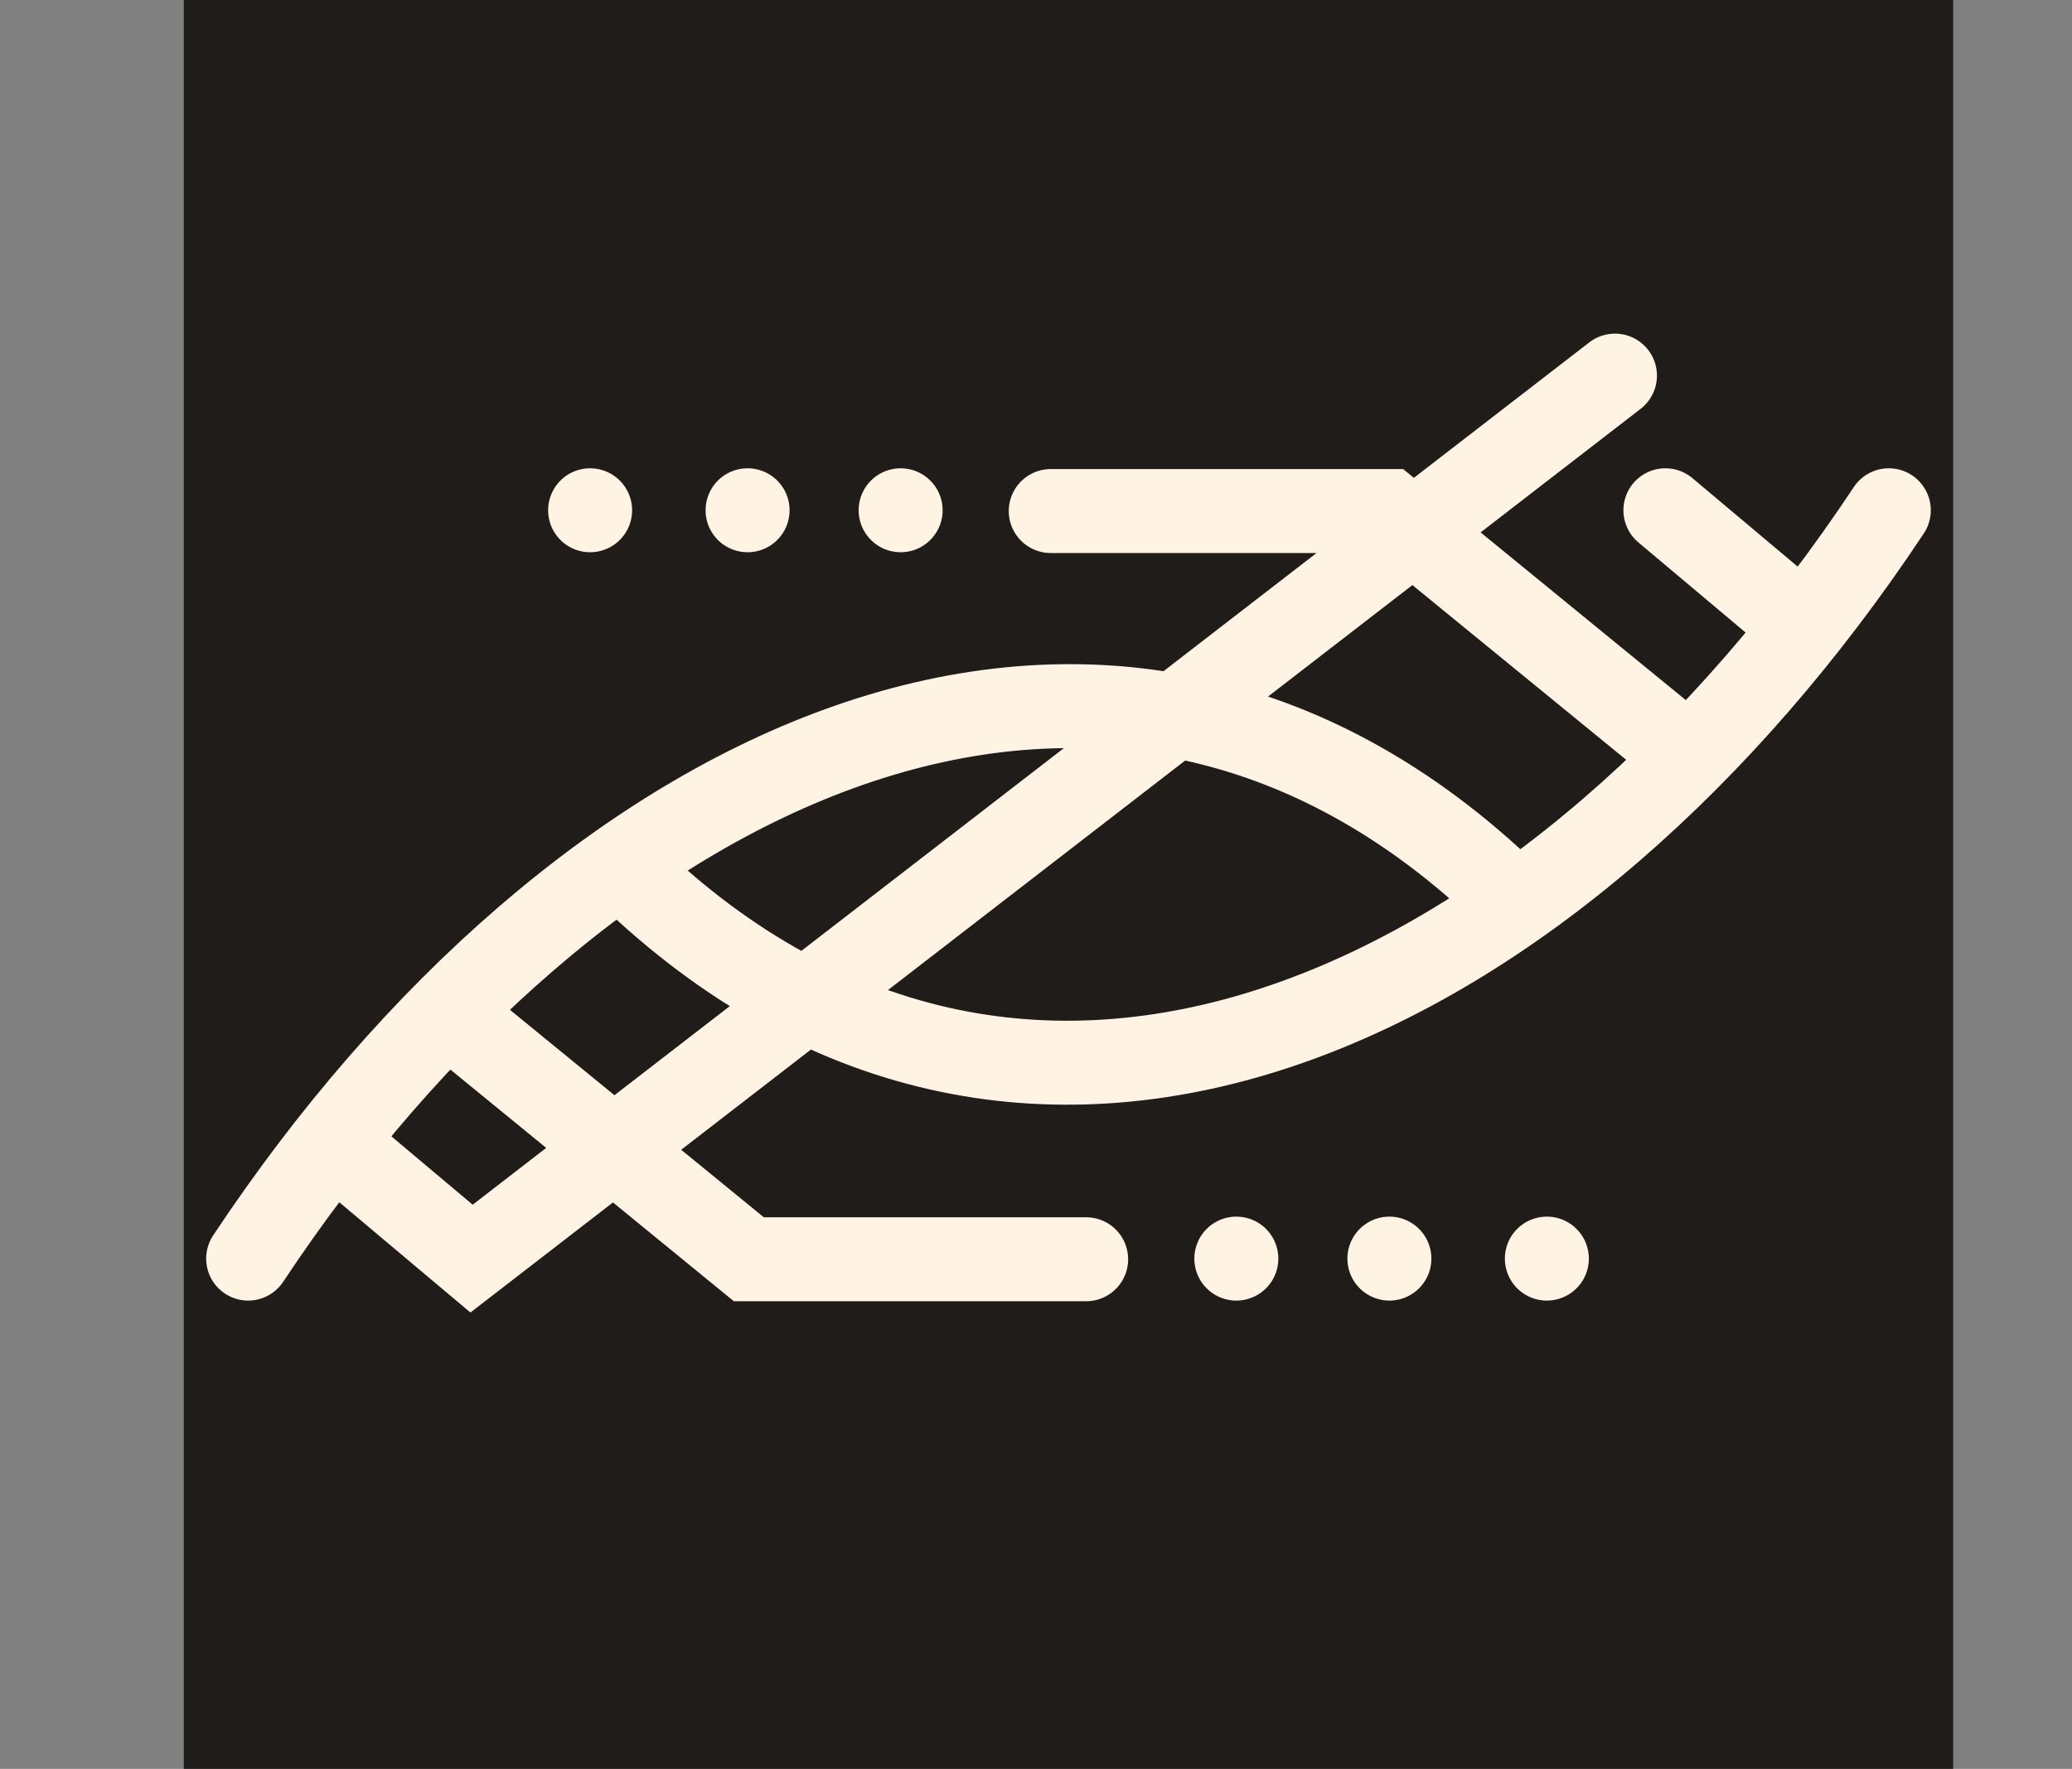 <?xml version="1.0" encoding="UTF-8"?>
<svg id="Layer_3" data-name="Layer 3" xmlns="http://www.w3.org/2000/svg" viewBox="0 0 1110.2 948.04">
  <rect x="0" y="0" width="1110.2" height="948.04" fill="#808080" stroke="none"/>
  <defs>
    <style>
      .cls-1 {
        fill: #201c19;
      }

      .cls-2 {
        fill: none;
        stroke: #fff3e3;
        stroke-linecap: round;
        stroke-miterlimit: 10;
        stroke-width: 45px;
      }
    </style>
  </defs>
  <rect class="cls-1" x="98.49" width="948.04" height="948.04"/>
  <path class="cls-2" d="M1012.04,273.48c-175.66,264.85-458.5,404.7-676.29,193.59m-56.06,279.66M892.34,273.48l74.39,62.55m-65.08,66.92l-157.87-129.05h-180.78m-80.43-.42h0m-166.38,0h0m84.37,0h0m408.7,207.49c-217.78-211.11-500.63-71.26-676.29,193.59M865.31,201.31,252.67,674.56l-74.39-62.55m65.08-66.15l157.87,129.05h180.74m80.47-.35h0m166.38,0h0m-84.37,0h0"/>
</svg>